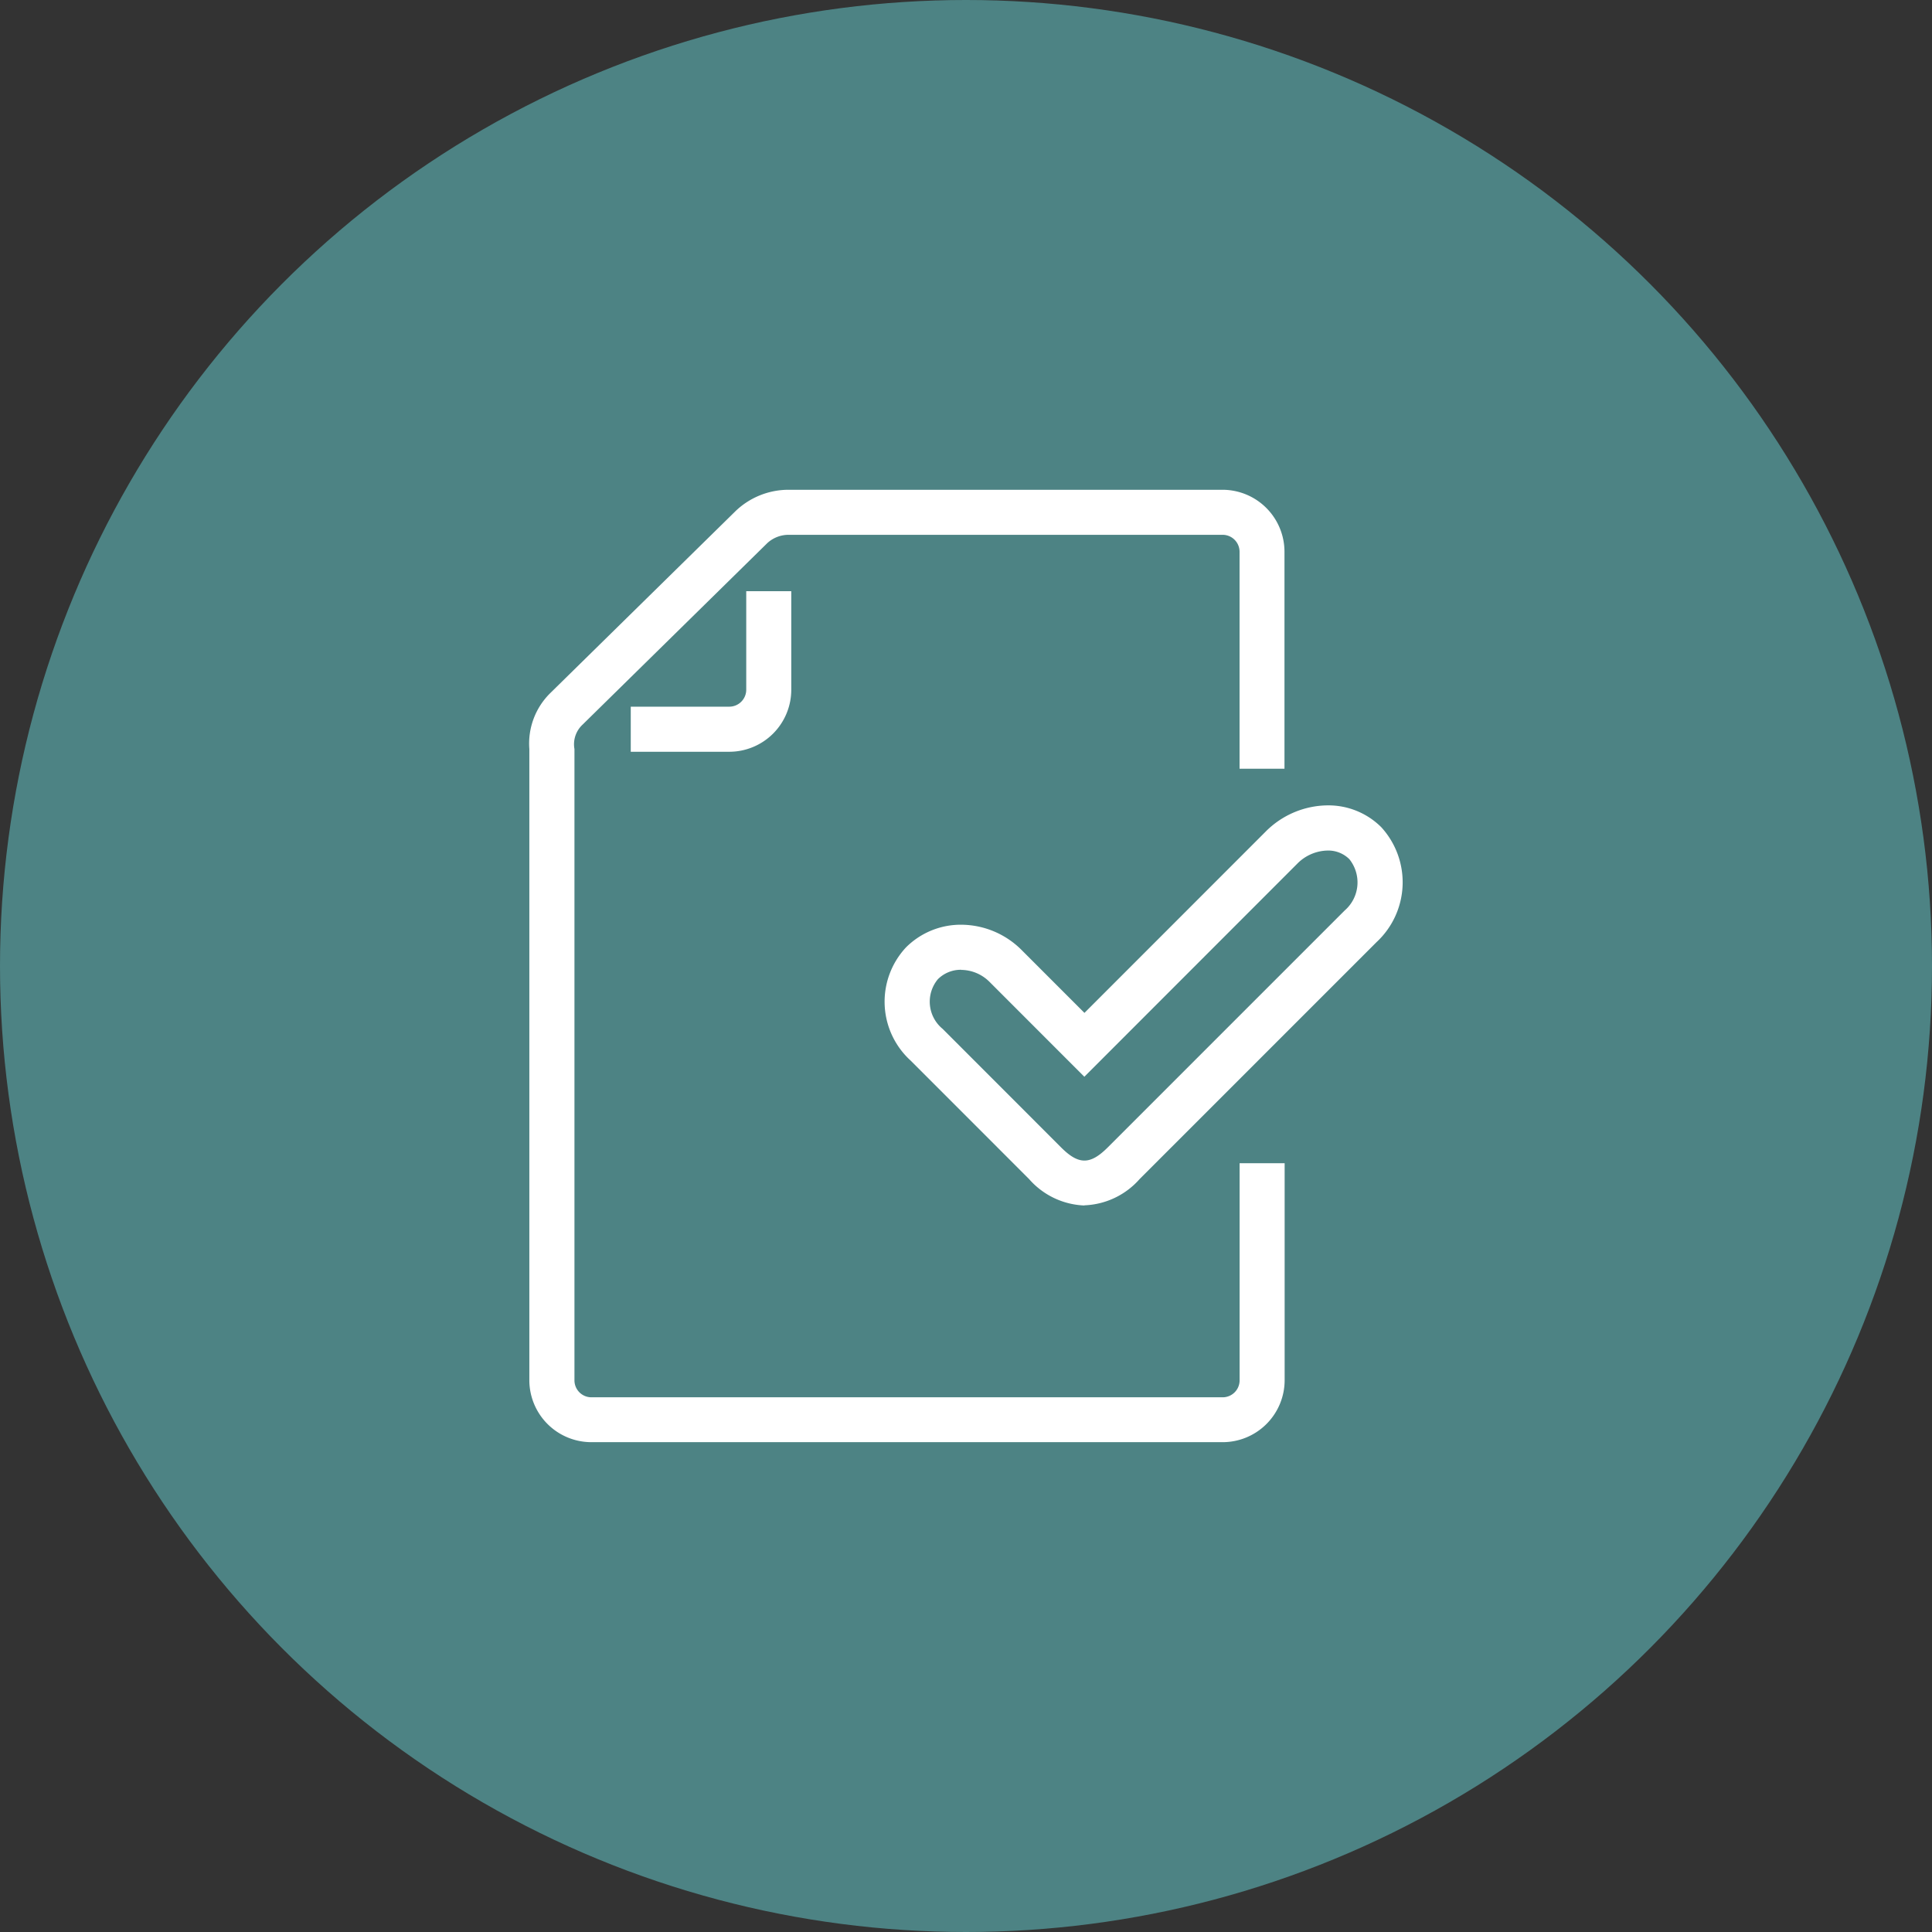 <svg xmlns="http://www.w3.org/2000/svg" xmlns:xlink="http://www.w3.org/1999/xlink" width="71" height="71" viewBox="0 0 71 71"><rect x="0" y="0" width="71" height="71" fill="#333333" stroke="none"/><defs><clipPath id="a"><rect width="32.094" height="35" fill="#fff"/></clipPath></defs><g transform="translate(-692 -2798)"><g transform="translate(0 183.694)"><g transform="translate(552 -183.503)"><g transform="translate(-4 -43.191)"><circle cx="35.5" cy="35.5" r="35.5" transform="translate(144 2841)" fill="#4d8384"/></g><g transform="translate(159.453 2815.808)"><g transform="translate(0 0)" clip-path="url(#a)"><path d="M25.474,35H2.277A2.28,2.28,0,0,1,0,32.723V9.526A2.6,2.6,0,0,1,.772,7.469L7.59.772A2.814,2.814,0,0,1,9.526,0H25.474a2.28,2.28,0,0,1,2.277,2.277v7.974H26.1V2.277a.623.623,0,0,0-.622-.622H9.526a1.157,1.157,0,0,0-.776.3l-6.8,6.682a.985.985,0,0,0-.292.892v23.2a.623.623,0,0,0,.622.622h23.2a.623.623,0,0,0,.622-.622V24.749h1.655v7.974A2.28,2.28,0,0,1,25.474,35" transform="translate(0 0)" fill="#fff"/><path d="M10.38,12.657H6.756V11H10.38A.624.624,0,0,0,11,10.378V6.756h1.655v3.622a2.281,2.281,0,0,1-2.277,2.279" transform="translate(-3.029 -3.029)" fill="#fff"/><path d="M31.008,35.727a2.842,2.842,0,0,1-2.035-.971l-4.348-4.35a2.926,2.926,0,0,1-.175-4.164,2.846,2.846,0,0,1,2.03-.833,3.155,3.155,0,0,1,2.215.926l2.313,2.314,6.662-6.665a3.249,3.249,0,0,1,2.277-.961,2.751,2.751,0,0,1,1.967.8,3,3,0,0,1-.174,4.228l-8.7,8.7a2.846,2.846,0,0,1-2.035.97M26.48,27.065a1.188,1.188,0,0,0-.858.346,1.291,1.291,0,0,0,.174,1.825l4.347,4.35c.652.655,1.077.652,1.728,0l8.7-8.7A1.365,1.365,0,0,0,40.743,23a1.1,1.1,0,0,0-.8-.317,1.608,1.608,0,0,0-1.107.476l-7.832,7.837-3.484-3.486a1.489,1.489,0,0,0-1.044-.441" transform="translate(-10.608 -9.425)" fill="#fff"/></g></g></g></g></g></svg>
